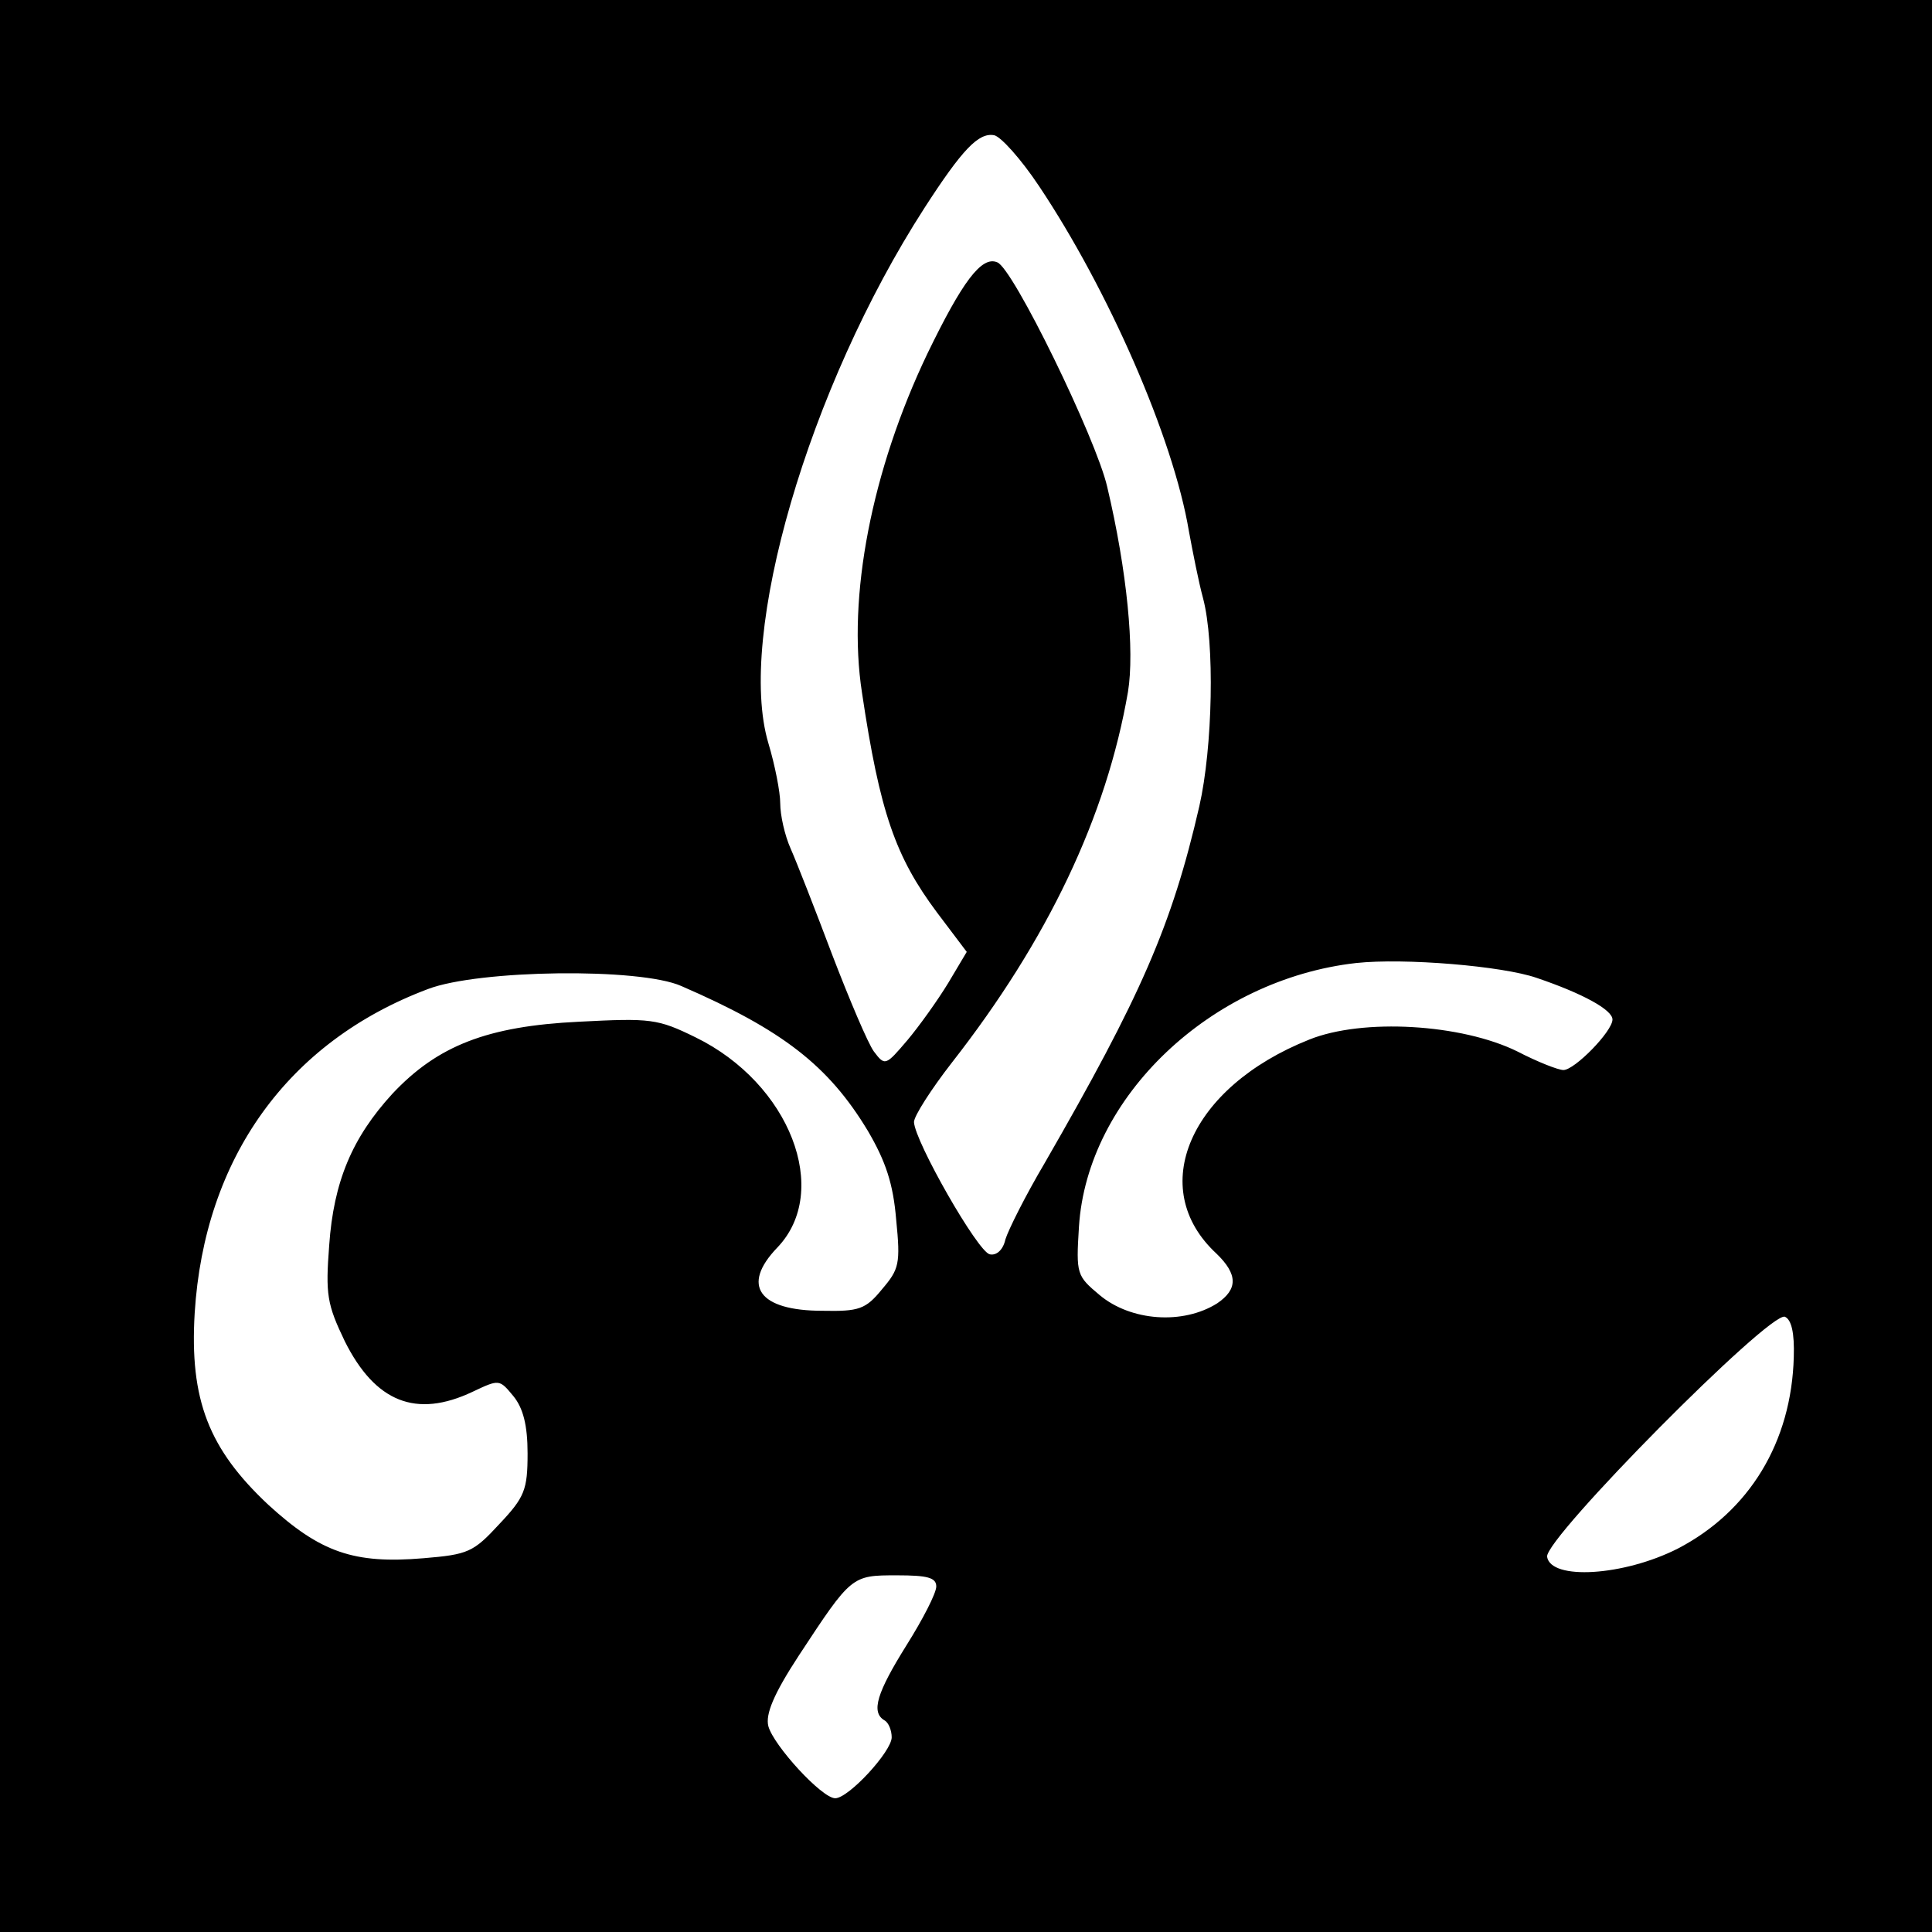 <?xml version="1.0" standalone="no"?>
<!DOCTYPE svg PUBLIC "-//W3C//DTD SVG 20010904//EN"
 "http://www.w3.org/TR/2001/REC-SVG-20010904/DTD/svg10.dtd">
<svg version="1.0" xmlns="http://www.w3.org/2000/svg"
 width="260pt" height="260pt" viewBox="0 0 260 260"
 preserveAspectRatio="xMidYMid meet">
<g transform="translate(0,260) scale(0.1,-0.1)"
fill="#000000" stroke="none">
<path d="M0 1300 l0 -1300 1300 0 1300 0 0 1300 0 1300 -1300 0 -1300 0 0
-1300z m1398 1050 c93 -139 181 -339 202 -465 5 -27 13 -68 19 -90 16 -60 13
-201 -5 -280 -37 -161 -79 -256 -208 -480 -26 -44 -49 -90 -53 -103 -3 -14
-12 -22 -21 -20 -16 3 -101 152 -102 178 0 8 23 44 51 80 129 165 208 331 237
499 9 55 -1 162 -28 276 -15 65 -127 295 -148 302 -21 9 -47 -26 -94 -123 -75
-157 -108 -327 -88 -456 24 -161 45 -221 101 -296 l40 -53 -25 -42 c-14 -23
-39 -58 -55 -77 -29 -34 -30 -35 -45 -15 -8 11 -33 70 -56 130 -23 61 -48 125
-56 143 -8 18 -14 45 -14 61 0 15 -7 51 -16 81 -43 145 54 478 210 720 51 79
73 102 94 98 9 -2 36 -32 60 -68z m670 -1066 c62 -21 102 -43 102 -56 0 -16
-51 -68 -66 -68 -7 0 -35 11 -62 25 -75 37 -208 45 -280 16 -161 -64 -220
-200 -125 -288 29 -28 29 -48 1 -67 -46 -29 -116 -24 -158 11 -31 26 -32 28
-28 92 11 175 178 333 373 355 65 7 197 -4 243 -20z m-1151 -11 c136 -59 198
-107 251 -195 24 -41 34 -71 38 -119 6 -60 4 -67 -19 -94 -22 -27 -31 -30 -80
-29 -86 0 -110 34 -61 85 73 76 17 221 -110 283 -51 25 -60 26 -157 21 -123
-6 -190 -32 -251 -97 -54 -59 -79 -118 -85 -204 -5 -66 -3 -79 21 -129 41 -82
96 -104 172 -68 36 17 36 17 55 -6 13 -16 19 -39 19 -77 0 -49 -4 -59 -38 -95
-35 -38 -42 -41 -102 -46 -94 -8 -139 8 -209 72 -80 75 -106 141 -99 258 13
208 125 365 314 436 68 26 285 29 341 4z m1497 -499 c-3 -115 -60 -208 -156
-258 -73 -37 -171 -43 -176 -11 -3 25 299 330 320 323 9 -4 13 -22 12 -54z
m-1154 -309 c0 -9 -18 -44 -40 -79 -40 -64 -48 -90 -30 -101 6 -3 10 -14 10
-23 0 -19 -58 -82 -76 -82 -18 0 -83 71 -90 97 -4 16 7 43 41 95 71 108 71
108 132 108 41 0 53 -3 53 -15z"/>
</g>
</svg>
